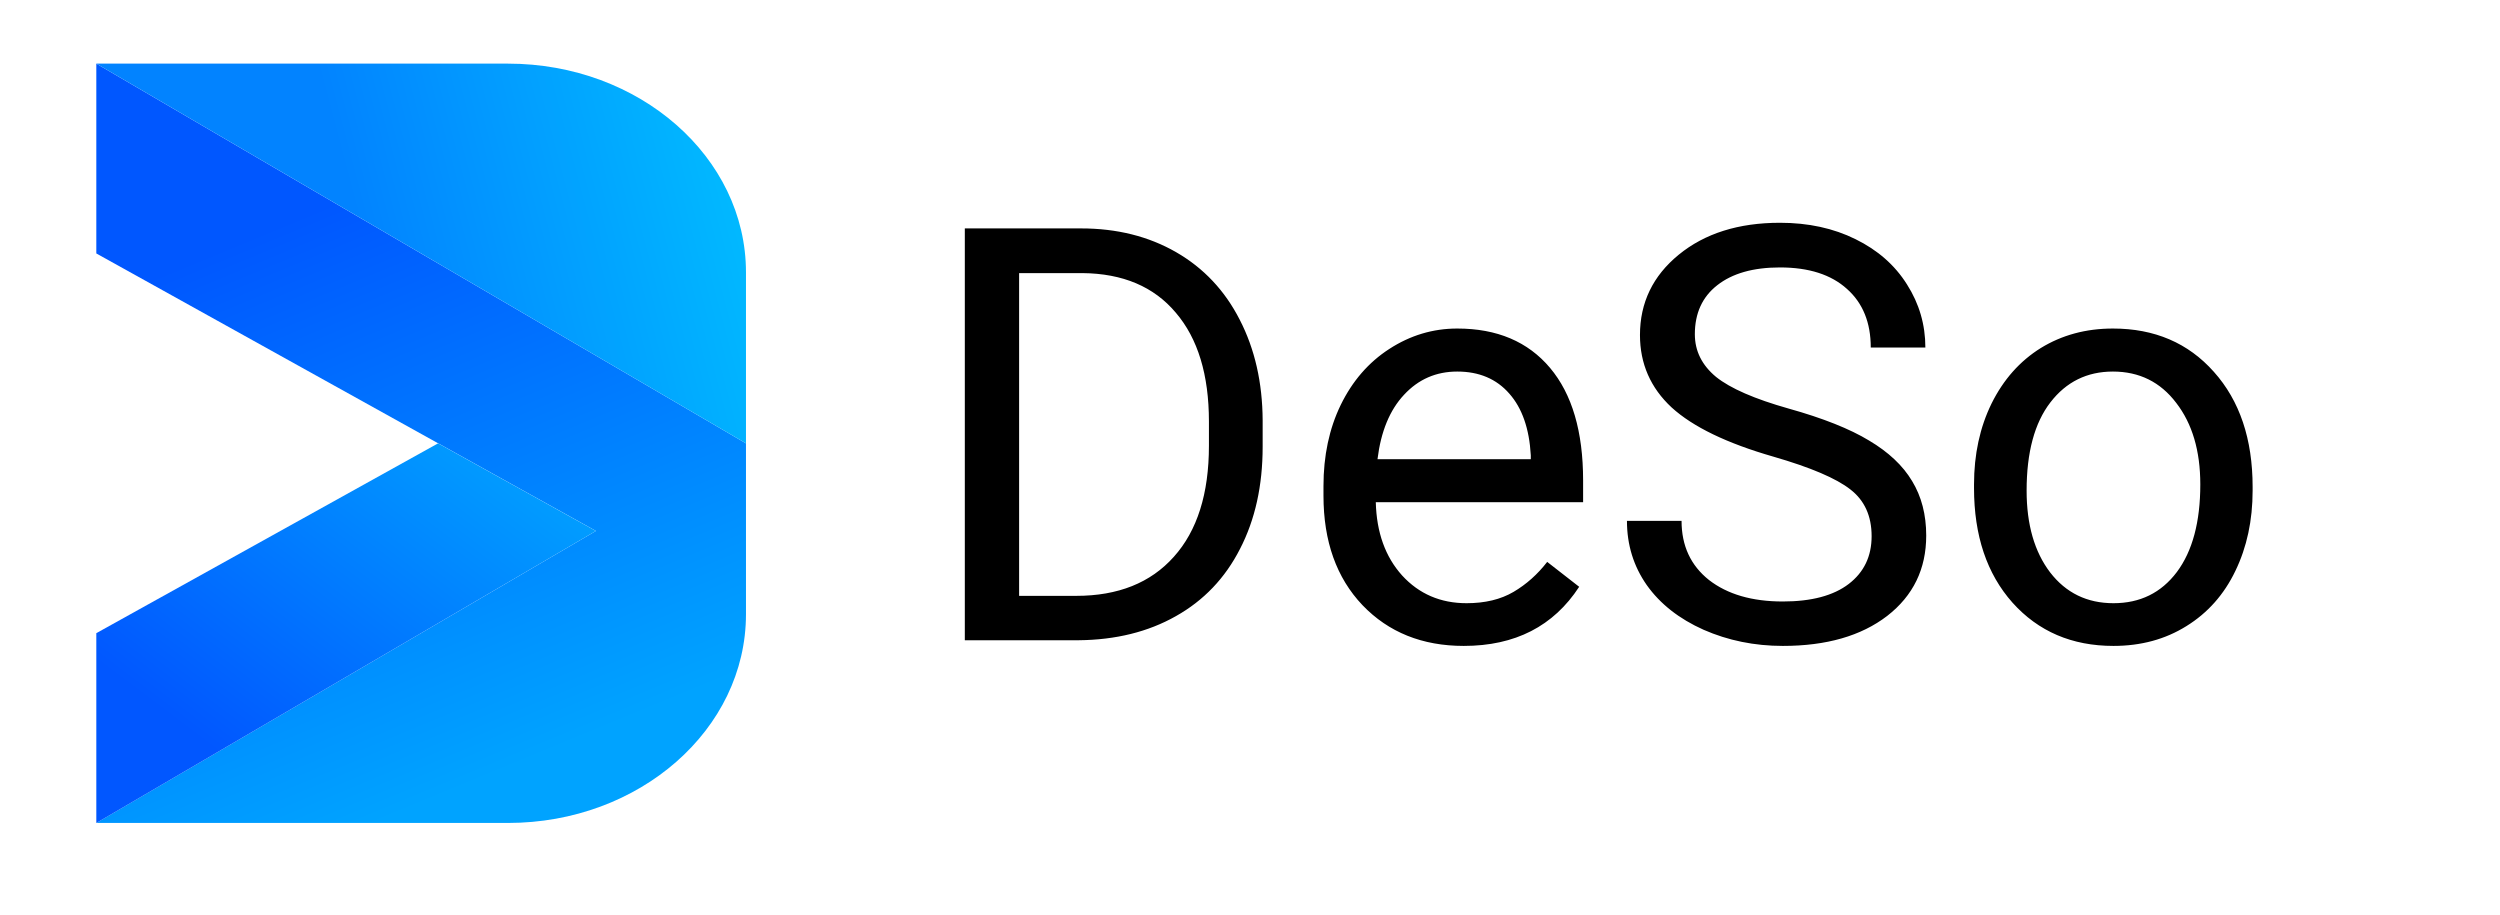 <svg width="82" height="30" viewBox="0 0 82 30" fill="none" xmlns="http://www.w3.org/2000/svg">
<g clip-path="url(#clip0)">
<path d="M31.646 21V7.492H35.459C36.634 7.492 37.673 7.752 38.576 8.271C39.479 8.791 40.175 9.53 40.664 10.489C41.158 11.447 41.409 12.548 41.415 13.791V14.654C41.415 15.928 41.168 17.045 40.673 18.003C40.184 18.962 39.482 19.698 38.567 20.211C37.658 20.725 36.597 20.988 35.385 21H31.646ZM33.427 8.958V19.544H35.301C36.674 19.544 37.741 19.117 38.502 18.263C39.269 17.41 39.653 16.194 39.653 14.617V13.829C39.653 12.295 39.291 11.104 38.567 10.257C37.85 9.403 36.829 8.97 35.505 8.958H33.427ZM48.011 21.186C46.651 21.186 45.544 20.74 44.69 19.85C43.837 18.953 43.41 17.756 43.41 16.259V15.944C43.41 14.948 43.598 14.06 43.976 13.281C44.359 12.496 44.891 11.883 45.571 11.444C46.258 10.999 47 10.776 47.798 10.776C49.103 10.776 50.117 11.206 50.841 12.066C51.565 12.926 51.926 14.156 51.926 15.758V16.473H45.126C45.151 17.462 45.438 18.263 45.989 18.875C46.545 19.482 47.251 19.785 48.104 19.785C48.71 19.785 49.224 19.661 49.644 19.414C50.065 19.166 50.433 18.838 50.748 18.43L51.797 19.247C50.955 20.539 49.694 21.186 48.011 21.186ZM47.798 12.187C47.105 12.187 46.524 12.44 46.054 12.947C45.584 13.448 45.293 14.153 45.182 15.062H50.21V14.933C50.161 14.06 49.926 13.386 49.505 12.91C49.084 12.428 48.515 12.187 47.798 12.187ZM58.17 14.979C56.642 14.54 55.529 14.002 54.83 13.365C54.138 12.722 53.791 11.93 53.791 10.99C53.791 9.926 54.215 9.048 55.062 8.355C55.916 7.656 57.023 7.307 58.383 7.307C59.311 7.307 60.137 7.486 60.861 7.845C61.59 8.203 62.153 8.698 62.549 9.329C62.951 9.96 63.152 10.65 63.152 11.398H61.361C61.361 10.582 61.102 9.941 60.582 9.478C60.063 9.007 59.33 8.772 58.383 8.772C57.505 8.772 56.819 8.967 56.324 9.357C55.835 9.74 55.591 10.275 55.591 10.962C55.591 11.512 55.823 11.979 56.287 12.363C56.757 12.74 57.552 13.086 58.671 13.402C59.797 13.717 60.675 14.067 61.306 14.45C61.943 14.828 62.413 15.27 62.716 15.777C63.025 16.284 63.18 16.881 63.18 17.567C63.18 18.662 62.753 19.54 61.9 20.202C61.046 20.858 59.905 21.186 58.476 21.186C57.548 21.186 56.683 21.009 55.879 20.657C55.075 20.298 54.453 19.809 54.014 19.191C53.581 18.572 53.364 17.87 53.364 17.085H55.155C55.155 17.901 55.455 18.548 56.055 19.024C56.661 19.494 57.468 19.729 58.476 19.729C59.416 19.729 60.137 19.537 60.638 19.154C61.139 18.77 61.389 18.248 61.389 17.586C61.389 16.924 61.157 16.414 60.694 16.055C60.23 15.69 59.389 15.332 58.17 14.979ZM64.748 15.888C64.748 14.905 64.939 14.02 65.323 13.235C65.713 12.449 66.251 11.843 66.937 11.416C67.63 10.99 68.418 10.776 69.303 10.776C70.67 10.776 71.774 11.249 72.615 12.196C73.462 13.142 73.886 14.401 73.886 15.972V16.092C73.886 17.07 73.697 17.948 73.32 18.727C72.949 19.5 72.414 20.103 71.715 20.536C71.022 20.969 70.224 21.186 69.321 21.186C67.961 21.186 66.857 20.712 66.009 19.766C65.168 18.82 64.748 17.567 64.748 16.009V15.888ZM66.473 16.092C66.473 17.206 66.73 18.099 67.243 18.773C67.763 19.448 68.456 19.785 69.321 19.785C70.194 19.785 70.886 19.445 71.4 18.764C71.913 18.078 72.17 17.119 72.17 15.888C72.17 14.787 71.907 13.897 71.381 13.216C70.862 12.53 70.169 12.187 69.303 12.187C68.456 12.187 67.772 12.524 67.253 13.198C66.733 13.872 66.473 14.837 66.473 16.092Z" fill="black"/>
<g clip-path="url(#clip1)">
<path d="M3.159 2.087V8.313L19.546 17.415L3.159 26.993H16.66C20.974 26.993 24.468 23.928 24.468 20.147V14.542L3.159 2.087Z" fill="url(#paint0_linear)"/>
<path d="M3.159 2.087L24.468 14.542V8.933C24.468 5.152 20.971 2.087 16.66 2.087H3.159Z" fill="url(#paint1_linear)"/>
<path d="M14.369 14.542L3.159 20.768V26.994L19.545 17.416L14.369 14.542Z" fill="url(#paint2_linear)"/>
</g>
</g>
<defs>
<linearGradient id="paint0_linear" x1="8.398" y1="7.688" x2="15.809" y2="25.588" gradientUnits="userSpaceOnUse">
<stop stop-color="#0057FF"/>
<stop offset="1" stop-color="#00A3FF"/>
</linearGradient>
<linearGradient id="paint1_linear" x1="11.875" y1="7.815" x2="25.663" y2="4.173" gradientUnits="userSpaceOnUse">
<stop stop-color="#0283FF"/>
<stop offset="1" stop-color="#01C2FF"/>
</linearGradient>
<linearGradient id="paint2_linear" x1="7.136" y1="24.687" x2="26.446" y2="-0.937" gradientUnits="userSpaceOnUse">
<stop stop-color="#0157FF"/>
<stop offset="1" stop-color="#00FFFF"/>
</linearGradient>
<clipPath id="clip0">
<rect width="82" height="30" fill="white"/>
</clipPath>
<clipPath id="clip1">
<rect width="21.591" height="25" fill="white" transform="translate(3 2)"/>
</clipPath>
</defs>
</svg>
